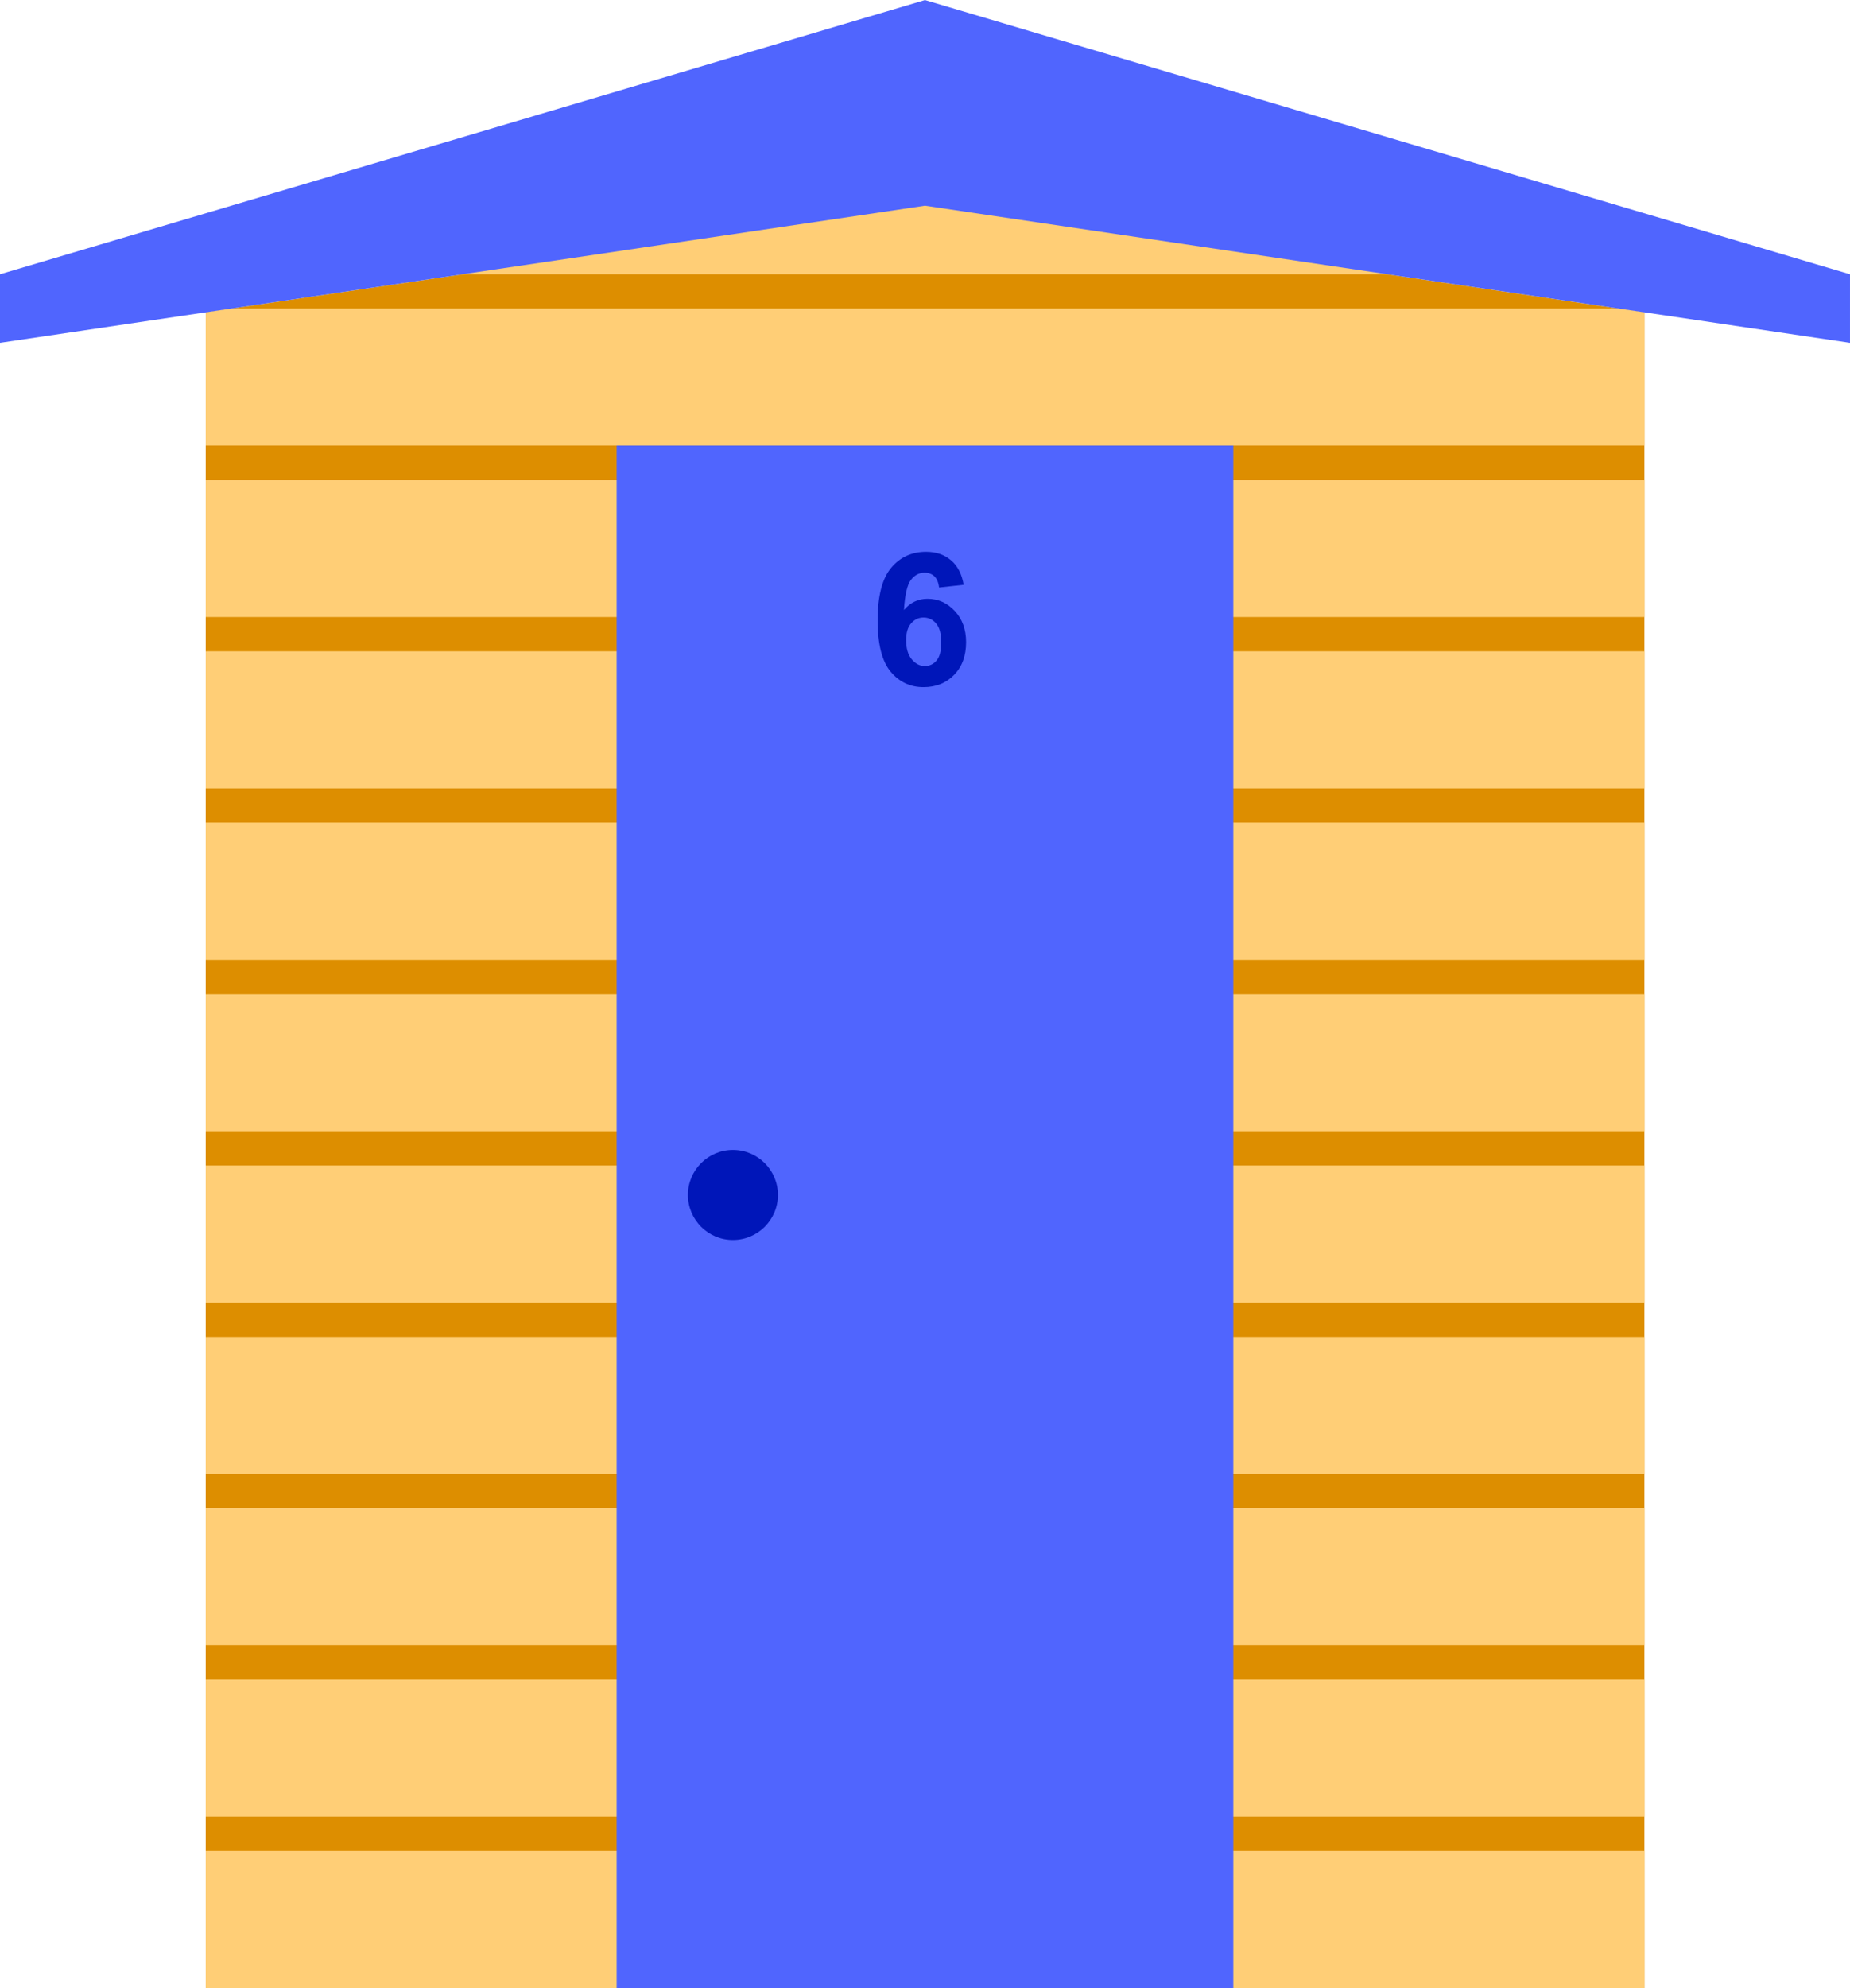 <?xml version="1.0" encoding="UTF-8" standalone="no"?>
<svg xmlns:rdf="http://www.w3.org/1999/02/22-rdf-syntax-ns#" xmlns="http://www.w3.org/2000/svg" height="181.88mm" width="169.33mm" version="1.1" xmlns:cc="http://creativecommons.org/ns#" xmlns:dc="http://purl.org/dc/elements/1.1/" viewBox="0 0 600 644.442">
<g transform="translate(-10.714 -261.49)">
<g>
<path d="m310.71 328.16-233.28 34.562v543.22h466.61v-543.21z" fill="#dd8e00"/>
<path d="m149.96 317.04-5.911 0.924v32.409h333.33v-32.409l-5.955-0.924h-321.47zm-64.245 44.444-8.277 1.228v43.216h466.61v-43.212l-8.333-1.233h-450zm-8.277 55.556v44.444h466.61v-44.444h-466.61zm0 55.556v44.444h466.61v-44.444h-466.61zm0 55.556v44.444h466.61v-44.444h-466.61zm0 55.556v44.444h466.61v-44.444h-466.61zm0 55.556v44.444h466.61v-44.444h-466.61zm0 55.556v44.444h466.61v-44.444h-466.61zm0 55.556v44.444h466.61v-44.444h-466.61zm0 55.556v44.444h466.61v-44.444h-466.61zm0 55.556v44.444h466.61v-44.444h-466.61z" fill="#ffce76"/>
<rect height="500" width="200" y="405.94" x="210.71" fill="#5065fe"/>
<path d="m310.71 261.49-300 88.889v22.222l300-44.444 300 44.444v-22.222l-300-88.889z" fill-rule="evenodd" fill="#5065fe"/>
<circle cy="648.81" cx="248.42" r="14.591" fill="#0016b9"/>
<g fill="#0016b9">
<path d="m323.25 451.04-7.969 0.879q-0.293-2.461-1.523-3.633-1.23-1.172-3.193-1.172-2.607 0-4.424 2.344-1.787 2.344-2.256 9.756 3.076-3.633 7.646-3.633 5.156 0 8.818 3.926 3.691 3.926 3.691 10.137 0 6.592-3.867 10.576-3.867 3.984-9.932 3.984-6.504 0-10.693-5.039-4.189-5.068-4.189-16.582 0-11.807 4.365-17.021 4.365-5.215 11.338-5.215 4.893 0 8.086 2.754 3.223 2.725 4.102 7.939zm-18.662 17.959q0 4.014 1.846 6.211 1.846 2.168 4.219 2.168 2.285 0 3.809-1.787t1.523-5.859q0-4.189-1.641-6.123-1.641-1.963-4.102-1.963-2.373 0-4.014 1.875-1.641 1.846-1.641 5.479z" fill="#0016b9"/>
</g>
</g>
</g>
</svg>
